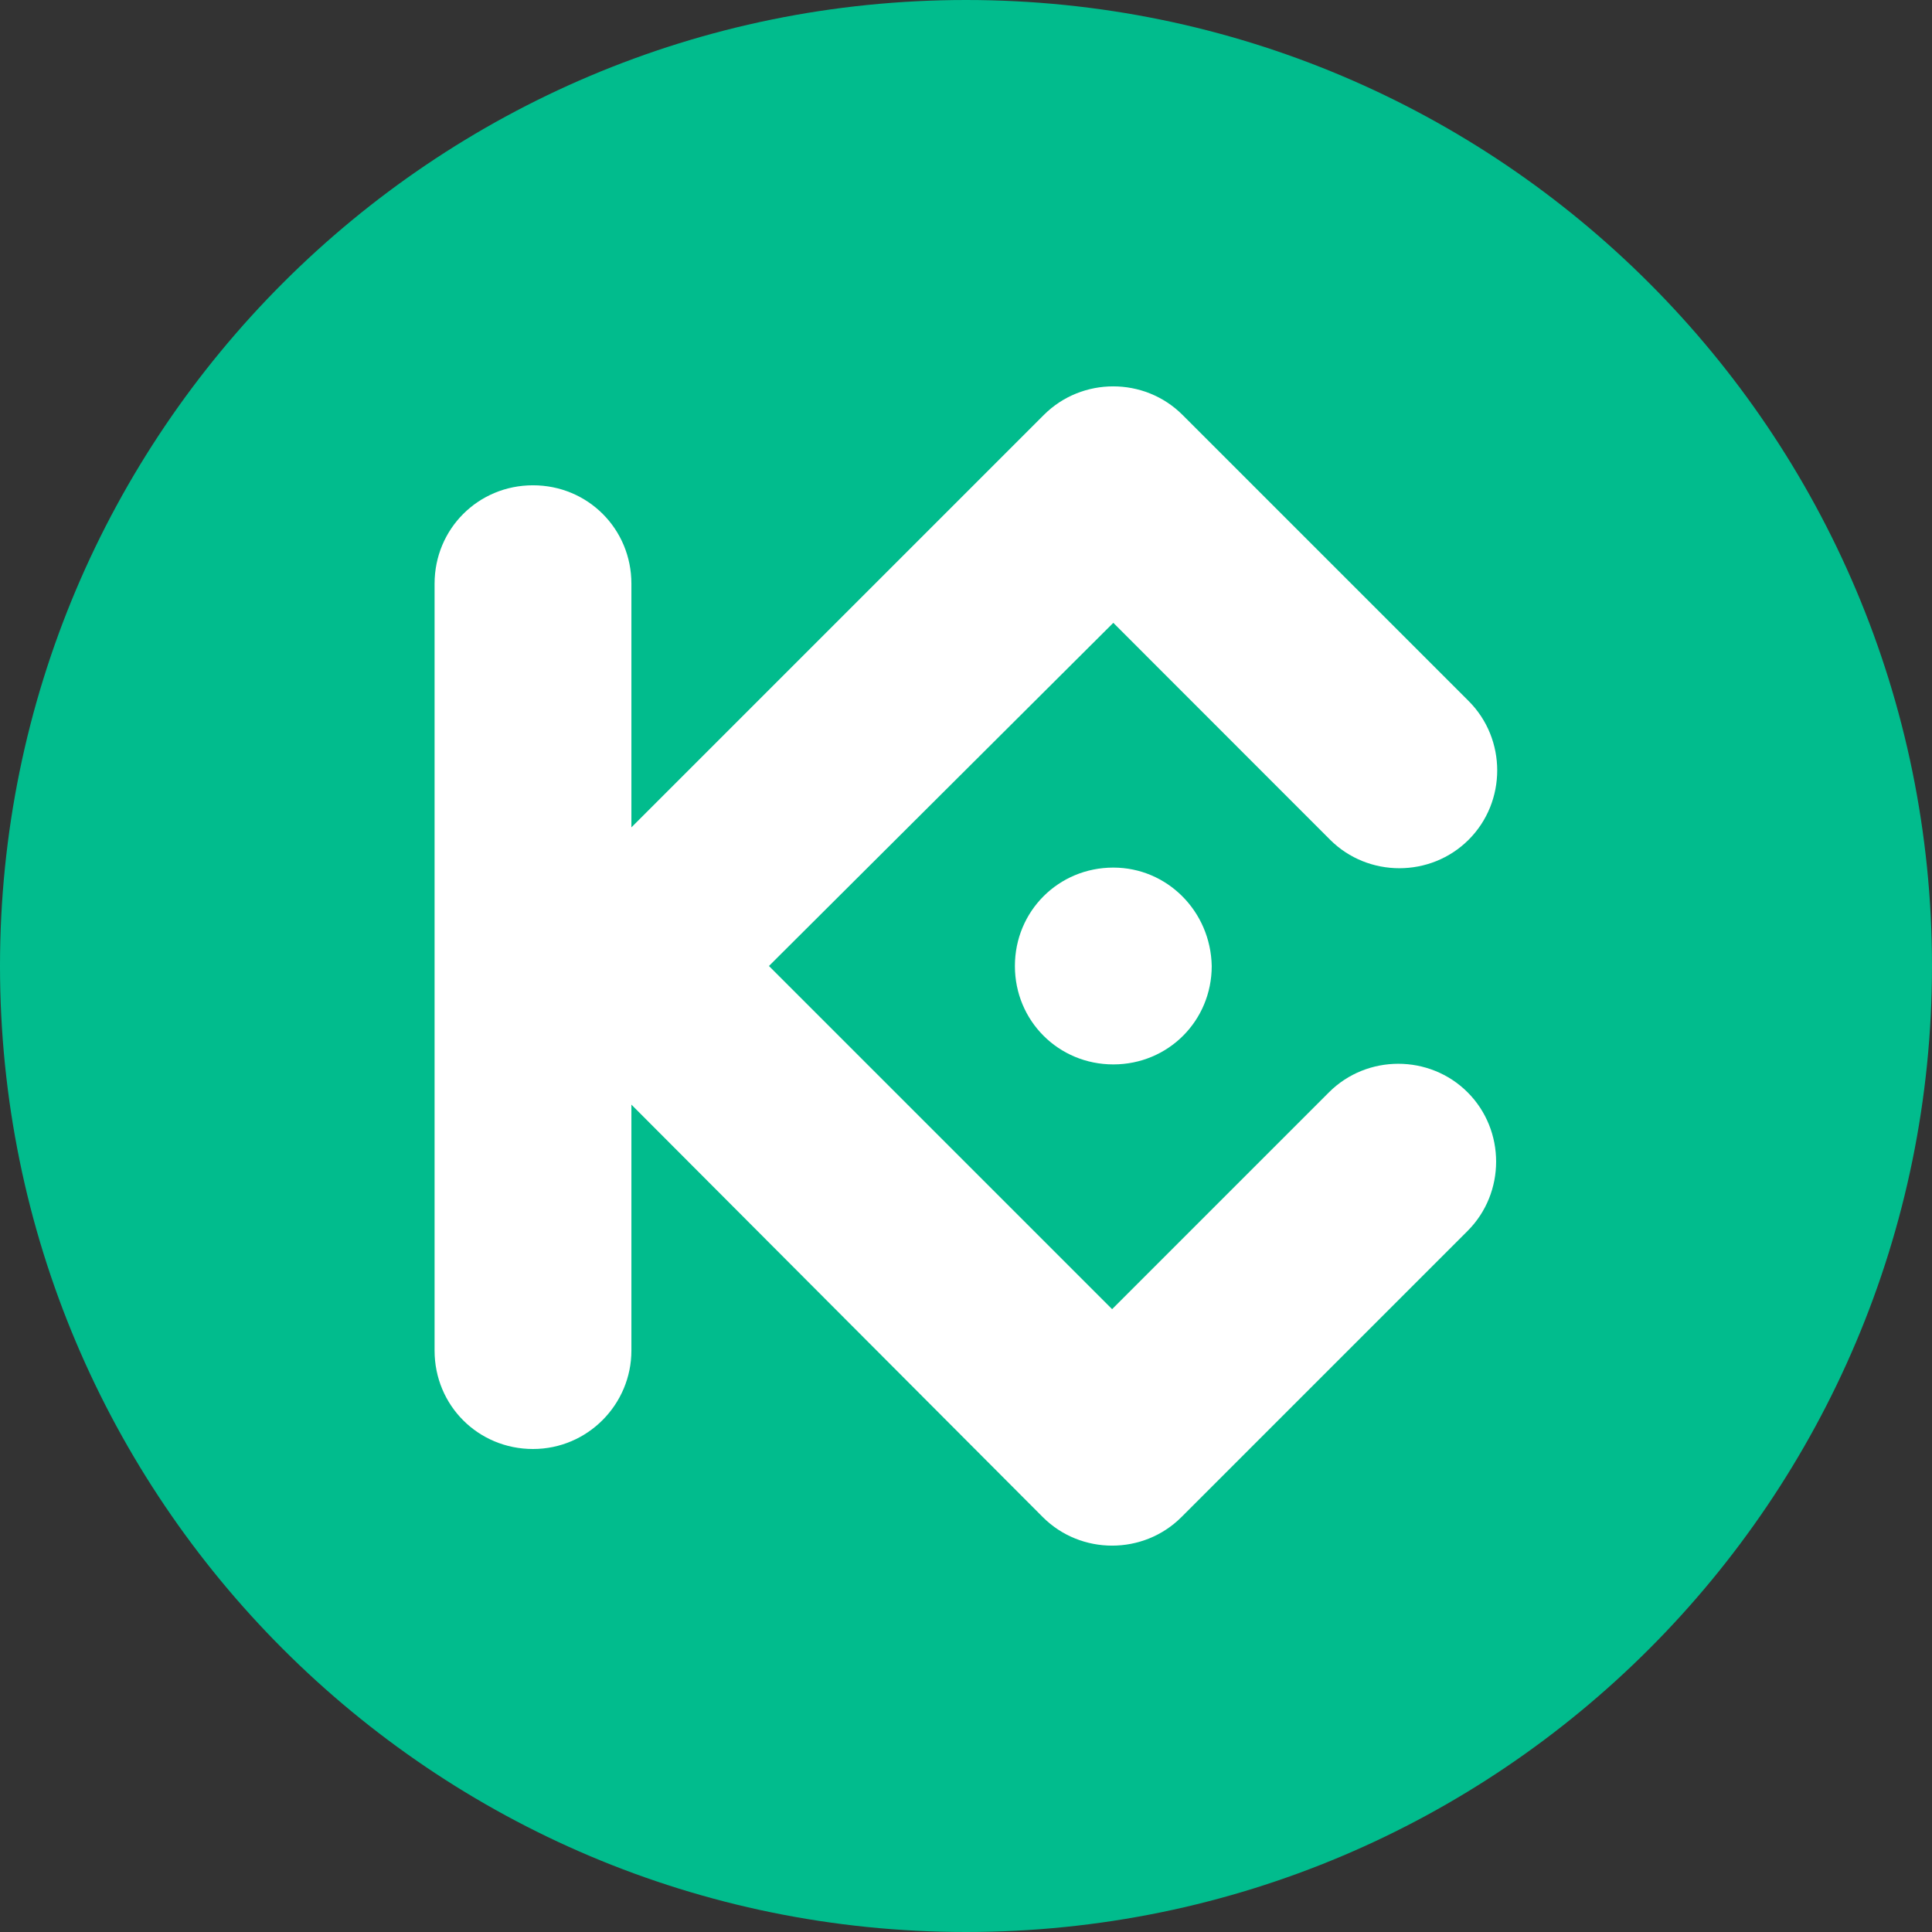<svg xmlns="http://www.w3.org/2000/svg" fill="none" viewBox="0 0 16 16">
  <rect x="0" y="0" width="16" height="16" fill="#333333" stroke="none"/>
  <path fill="#01BC8D" d="M16 8c0-4.418-3.582-8-8-8-4.418 0-8 3.582-8 8 0 4.418 3.582 8 8 8 4.418 0 8-3.582 8-8Z"/>
  <path fill="#fff" d="m6.368 8 2.842 2.842 1.796-1.796c.315-.315.833-.315 1.148 0 .315.315.315.833 0 1.148l-2.37 2.37c-.315.315-.833.315-1.148 0L5.229 9.148v2.037c0 .444-.361.815-.815.815-.454 0-.815-.361-.815-.815V4.834c0-.454.361-.815.815-.815.454 0 .815.361.815.815v2.018l3.416-3.416c.315-.315.833-.315 1.148 0l2.37 2.37c.315.315.315.833 0 1.148-.315.315-.833.315-1.148 0L9.22 5.158 6.368 8Zm2.852-.815c-.454 0-.815.361-.815.815s.361.815.815.815c.454 0 .815-.361.815-.815-.009-.454-.37-.815-.815-.815Z"/>
</svg>

